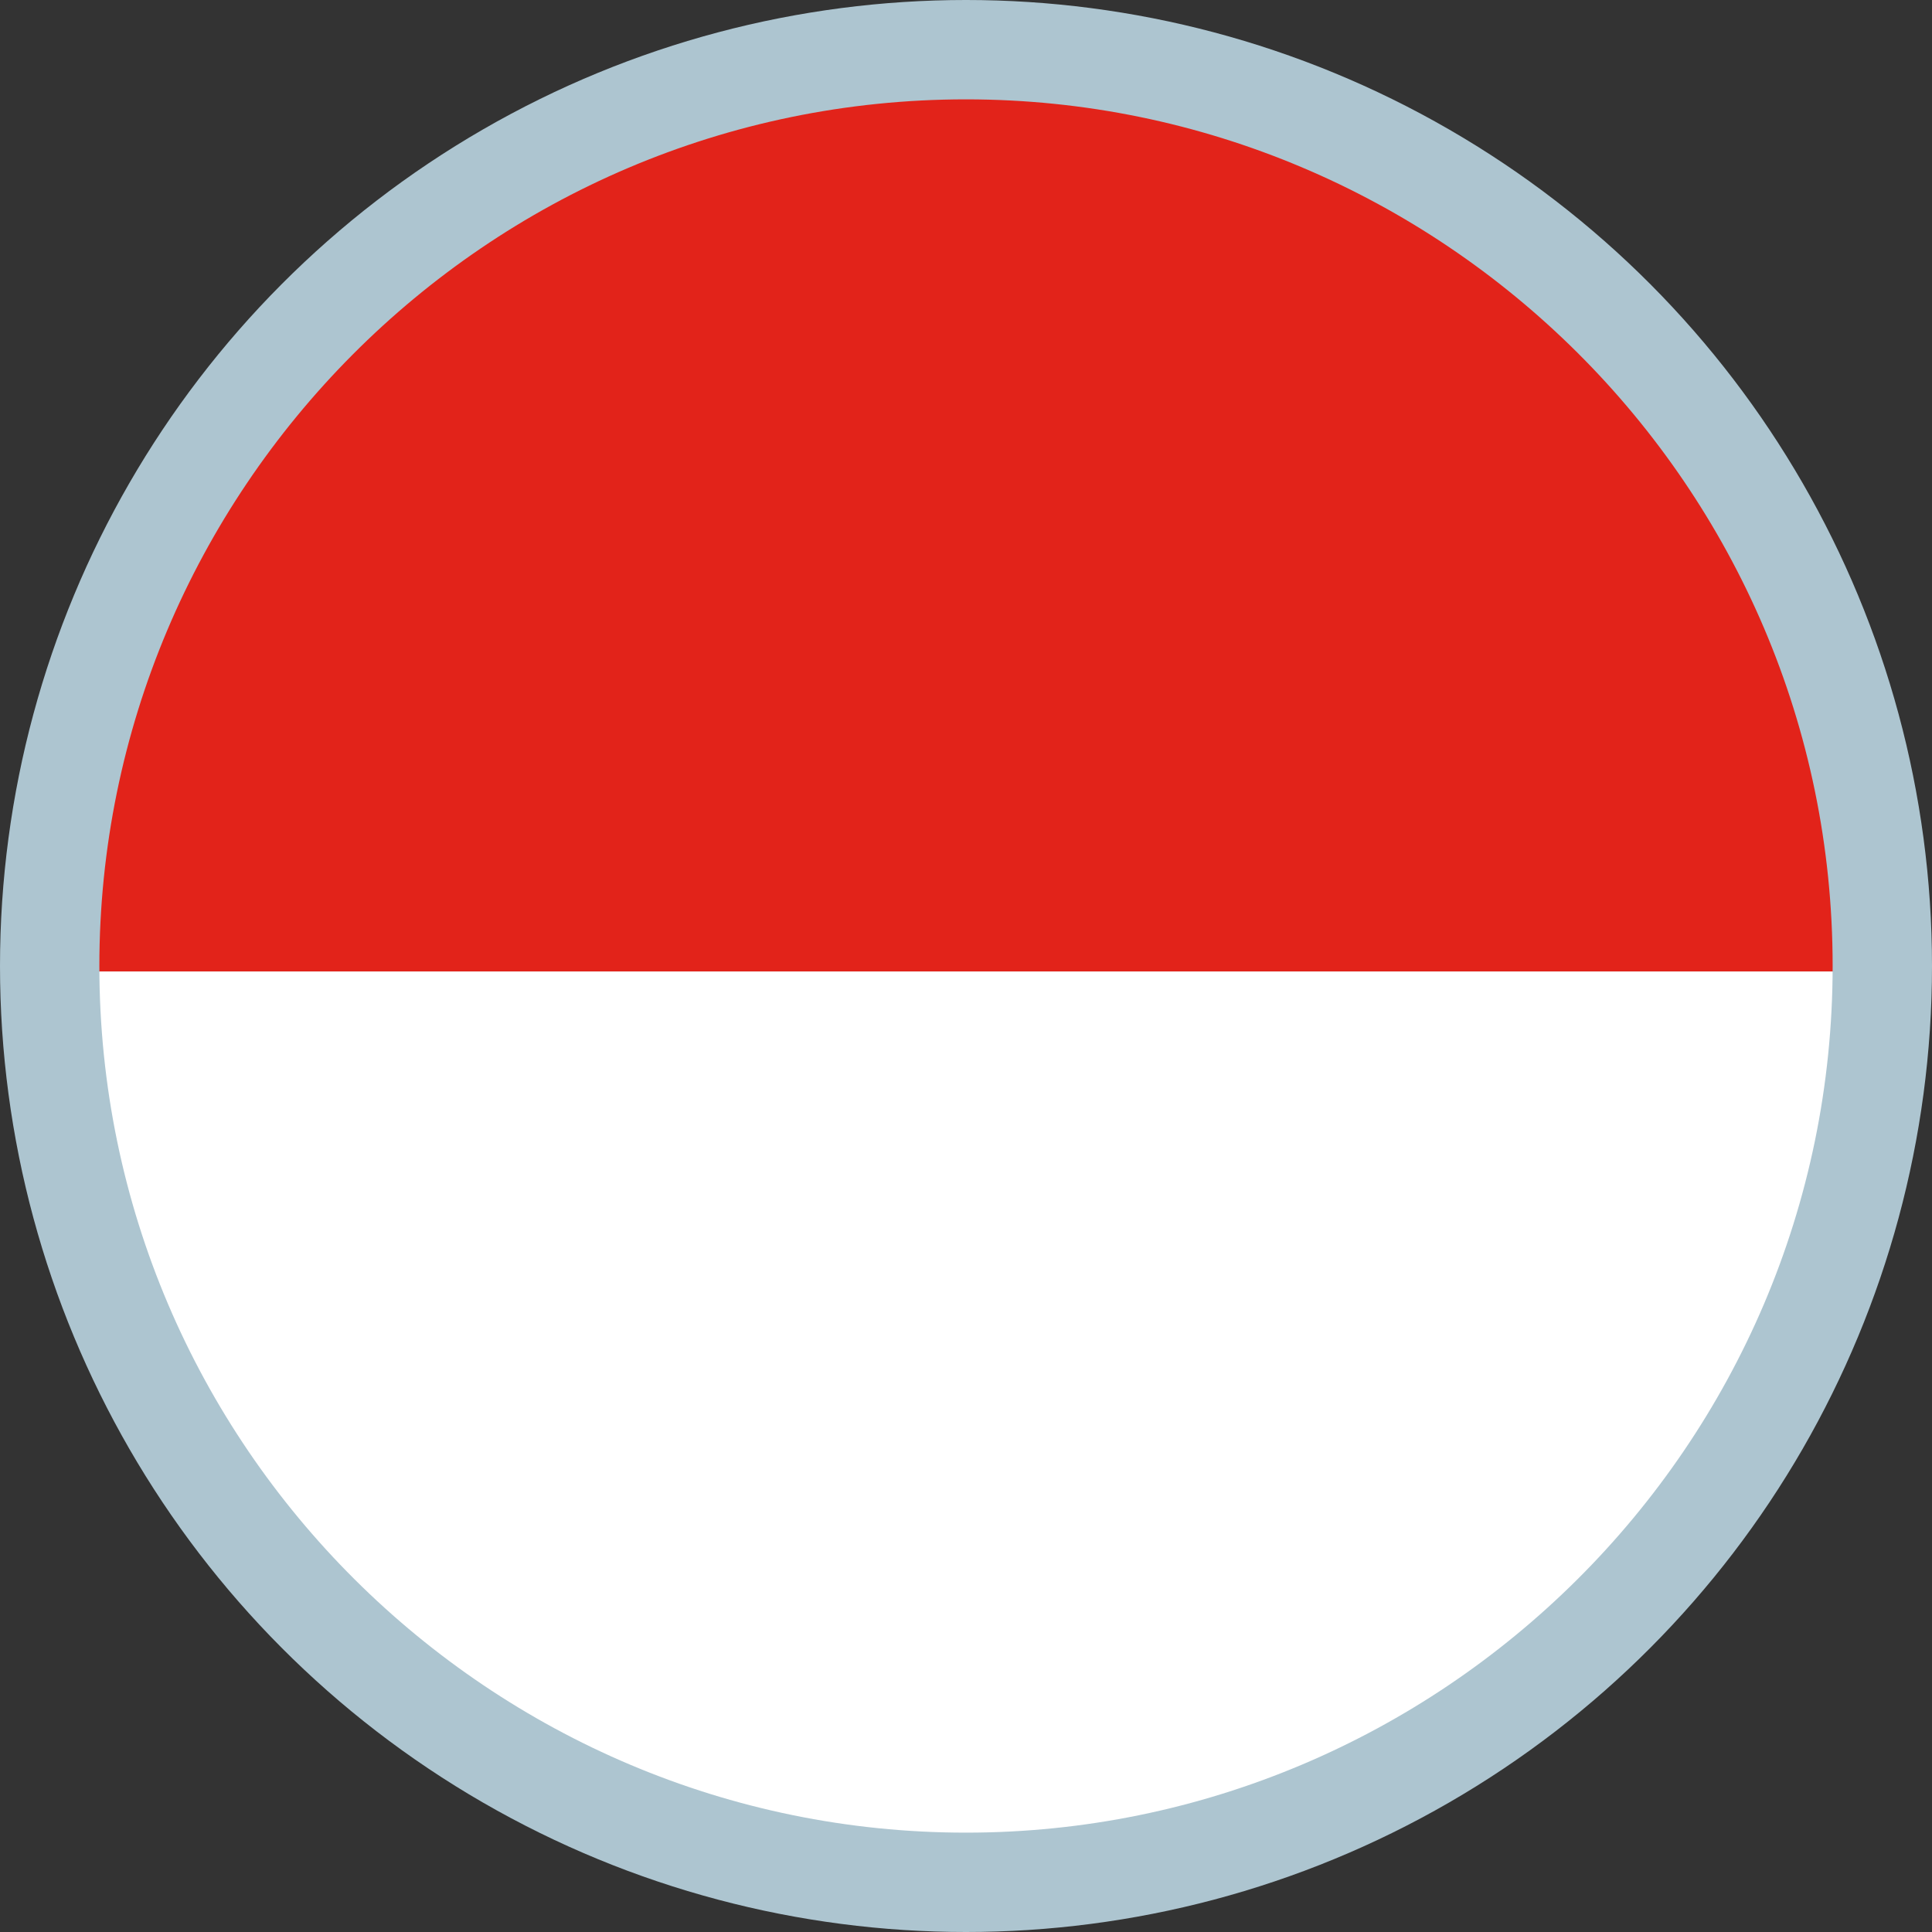 <svg xmlns="http://www.w3.org/2000/svg" xmlns:xlink="http://www.w3.org/1999/xlink" width="35" height="35"><rect width="100%" height="100%" fill="#333333" stroke="none"/><circle cx="17.5" cy="17.5" r="17.5" fill="#adc5d0"/><defs><path id="a" d="M17.5 33.2c-8.6 0-15.7-7-15.7-15.7 0-8.6 7-15.7 15.7-15.7 8.6 0 15.7 7 15.7 15.7s-7.1 15.7-15.7 15.7z"/></defs><clipPath id="b"><use xlink:href="#a" overflow="visible"/></clipPath><g clip-path="url(#b)"><path fill="#e2231a" d="M-8.1 1.8h51.2v15.8H-8.1z"/><path fill="#fff" d="M-8.1 17.6h51.2v15.6H-8.1z"/></g></svg>